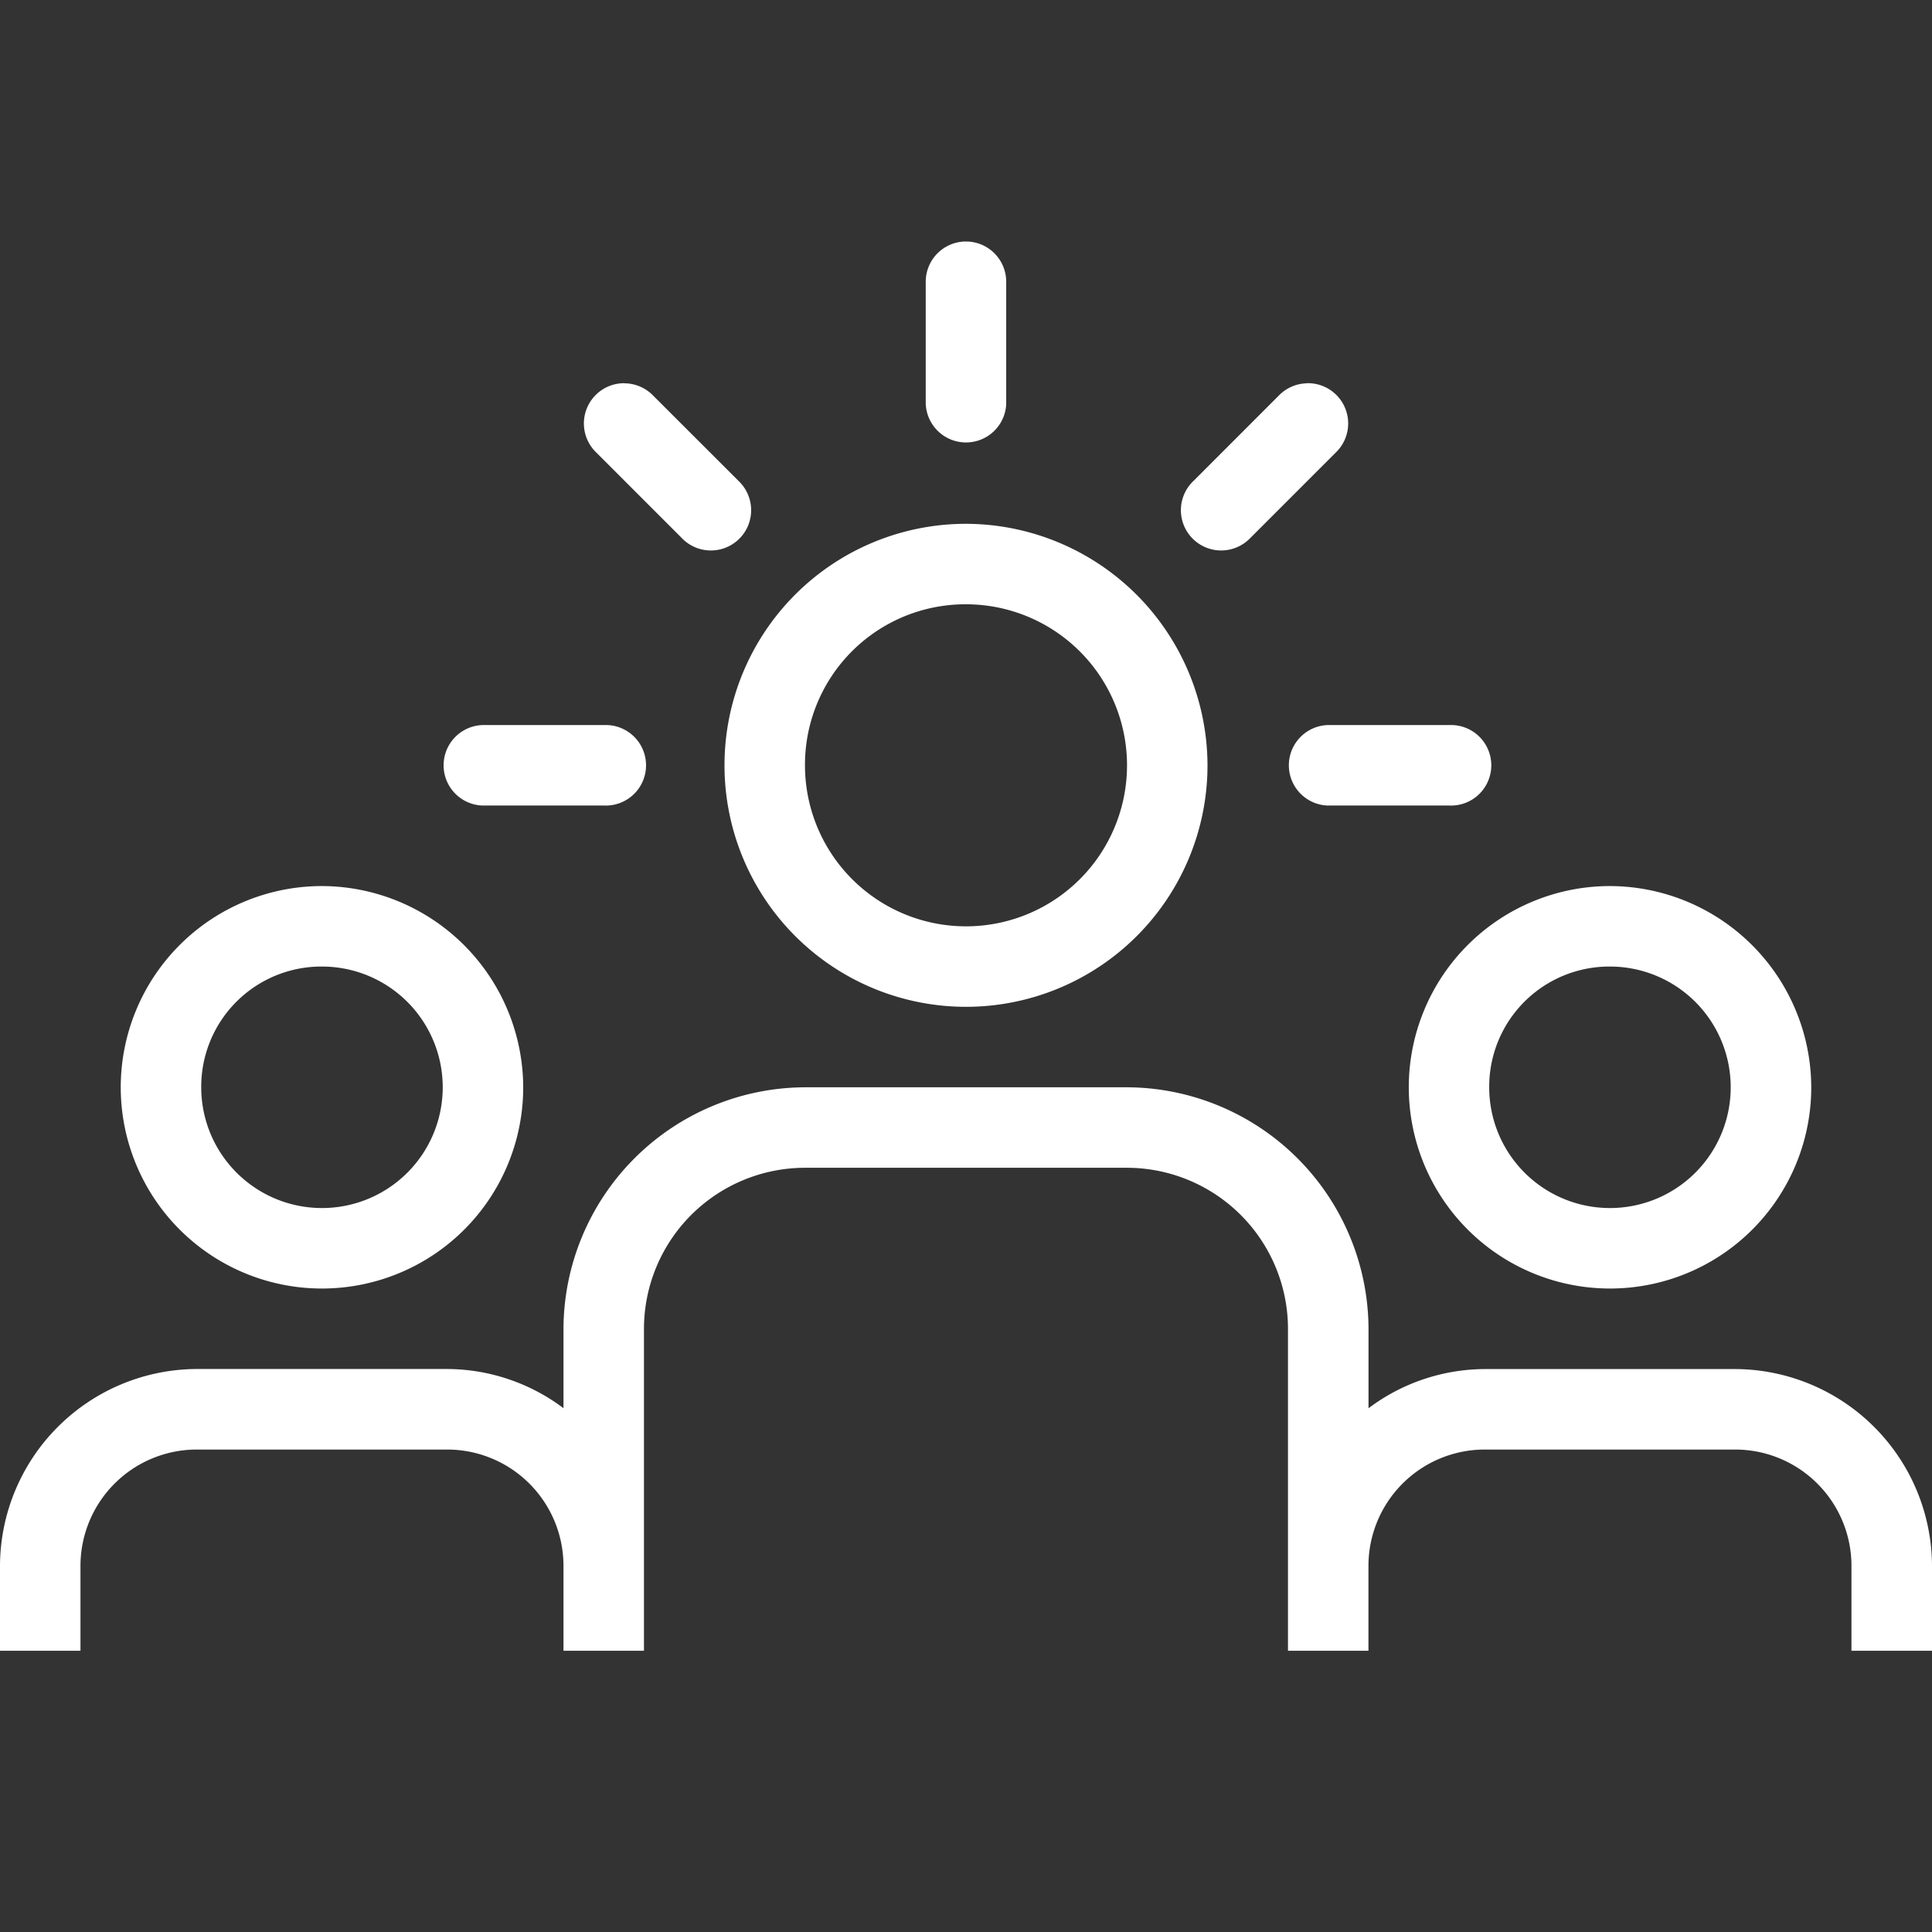 <svg xmlns="http://www.w3.org/2000/svg" width="32" height="32" viewBox="0 0 32 32">
  <rect x="0" y="0" width="32" height="32" fill="#333333" stroke="none"/>
  <g id="icon-society" transform="translate(-120 -218)">
    <rect id="長方形_29" data-name="長方形 29" width="32" height="32" transform="translate(120 218)" fill="#e0e0e0" opacity="0"/>
    <path id="パス_57" data-name="パス 57" d="M15.989,0a.667.667,0,0,0-.656.676v2a.667.667,0,0,0,1.333.019V.676A.667.667,0,0,0,16.009,0h-.02M10.336,2.347a.667.667,0,0,0-.463,1.145l1.414,1.414a.667.667,0,1,0,.962-.924l-.019-.019L10.815,2.549a.666.666,0,0,0-.479-.2m11.307,0a.666.666,0,0,0-.459.2L19.771,3.963a.667.667,0,1,0,.924.962l.019-.019,1.414-1.414a.667.667,0,0,0-.484-1.145M16,4.676a4,4,0,1,0,4,4,4.01,4.01,0,0,0-4-4m0,1.333a2.667,2.667,0,1,1-2.667,2.667A2.657,2.657,0,0,1,16,6.009m-8,2a.667.667,0,0,0-.019,1.333H10a.667.667,0,1,0,.019-1.333H8Zm14,0a.667.667,0,0,0-.019,1.333H24a.667.667,0,1,0,.019-1.333H22ZM5.333,10.676a3.333,3.333,0,1,0,3.333,3.333,3.343,3.343,0,0,0-3.333-3.333m21.333,0A3.333,3.333,0,1,0,30,14.009a3.343,3.343,0,0,0-3.333-3.333M5.333,12.009a2,2,0,1,1-2,2,1.99,1.99,0,0,1,2-2m21.333,0a2,2,0,1,1-2,2,1.99,1.99,0,0,1,2-2m-13.333,2a4.016,4.016,0,0,0-4,4v1.315a3.223,3.223,0,0,0-1.926-.649H3.259A3.272,3.272,0,0,0,0,21.935v1.407H1.333V21.935a1.927,1.927,0,0,1,1.926-1.926H7.407a1.927,1.927,0,0,1,1.926,1.926v1.407h1.333V18.009a2.67,2.67,0,0,1,2.667-2.667h5.333a2.67,2.67,0,0,1,2.667,2.667v5.333h1.333V21.935a1.927,1.927,0,0,1,1.926-1.926h4.148a1.927,1.927,0,0,1,1.926,1.926v1.407H32V21.935a3.272,3.272,0,0,0-3.259-3.259H24.593a3.223,3.223,0,0,0-1.926.649V18.009a4.016,4.016,0,0,0-4-4Z" transform="translate(120 222)" fill="#fff"/>
  </g>
</svg>
